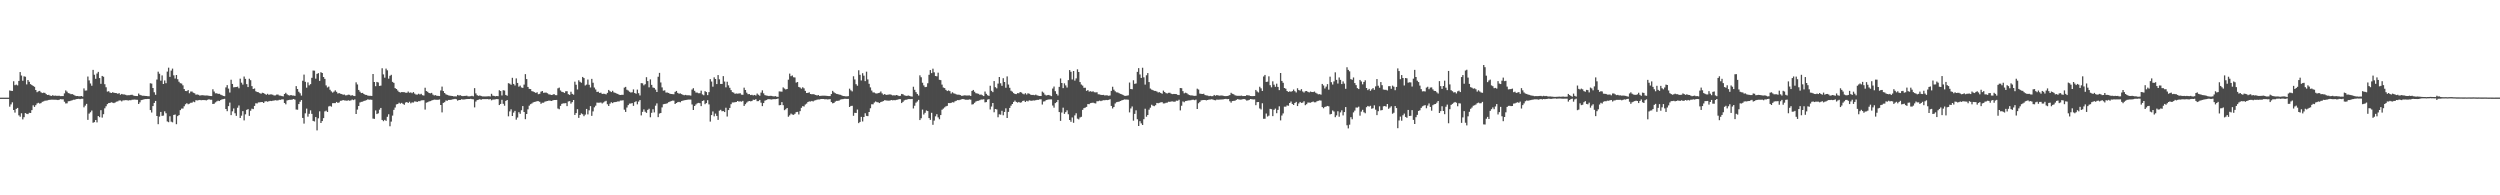 <?xml version="1.0" encoding="UTF-8"?>
<svg xmlns="http://www.w3.org/2000/svg" width="1920" height="150">
  <path d="M0 75.000h1v1.000H0zM1 75.000h1v1.000H1zM2 75.000h1v1.000H2zM3 74.999h1v1.000H3zM4 74.999h1v1.000H4zM5 74.999h1v1.000H5zM6 74.999h1v1.000H6zM7 69.473h1v12.423H7zM8 69.739h1v10.423H8zM9 69.841h1v8.772H9zM10 62.391h1v22.083H10zM11 65.427h1v21.053H11zM12 64.960h1v18.644H12zM13 65.589h1v17.284H13zM14 62.157h1v26.431H14zM15 55.341h1v34.319H15zM16 58.026h1v28.985H16zM17 62.005h1v29.710H17zM18 58.615h1v31.391H18zM19 58.925h1v27.933H19zM20 64.835h1v22.583H20zM21 61.453h1v26.205H21zM22 62.816h1v23.799H22zM23 64.605h1v22.179H23zM24 65.354h1v19.204H24zM25 65.998h1v14.902H25zM26 66.677h1v15.457H26zM27 69.116h1v11.654H27zM28 70.805h1v8.676H28zM29 70.143h1v8.813H29zM30 69.790h1v9.755H30zM31 70.844h1v8.376H31zM32 71.451h1v6.746H32zM33 71.177h1v6.692H33zM34 71.315h1v6.043H34zM35 72.283h1v4.954H35zM36 72.944h1v4.178H36zM37 72.788h1v3.960H37zM38 73.417h1v3.251H38zM39 73.685h1v2.842H39zM40 73.137h1v3.431H40zM41 73.594h1v3.024H41zM42 73.409h1v3.171H42zM43 73.551h1v3.081H43zM44 73.596h1v3.233H44zM45 73.537h1v3.043H45zM46 73.838h1v2.288H46zM47 73.802h1v2.478H47zM48 73.777h1v2.494H48zM49 71.732h1v6.393H49zM50 69.417h1v10.046H50zM51 70.349h1v8.999H51zM52 71.505h1v6.287H52zM53 71.798h1v5.868H53zM54 72.361h1v4.935H54zM55 72.265h1v4.751H55zM56 72.766h1v3.835H56zM57 73.297h1v3.290H57zM58 73.767h1v2.367H58zM59 73.738h1v2.269H59zM60 73.923h1v1.969H60zM61 73.913h1v2.227H61zM62 73.717h1v2.182H62zM63 74.208h1v1.628H63zM64 67.870h1v14.537H64zM65 69.601h1v11.498H65zM66 69.482h1v10.265H66zM67 58.762h1v33.298H67zM68 61.768h1v25.454H68zM69 64.096h1v22.146H69zM70 65.867h1v19.022H70zM71 53.671h1v40.612H71zM72 57.382h1v36.405H72zM73 60.534h1v31.644H73zM74 56.473h1v37.533H74zM75 55.175h1v33.948H75zM76 59.930h1v30.080H76zM77 64.363h1v20.264H77zM78 58.311h1v32.008H78zM79 58.943h1v28.745H79zM80 64.662h1v18.555H80zM81 66.999h1v14.612H81zM82 70.374h1v9.616H82zM83 70.055h1v9.109H83zM84 71.060h1v7.988H84zM85 71.442h1v7.114H85zM86 70.877h1v7.989H86zM87 71.223h1v7.970H87zM88 71.432h1v7.255H88zM89 71.542h1v6.557H89zM90 72.038h1v5.765H90zM91 71.501h1v5.667H91zM92 72.753h1v4.424H92zM93 72.139h1v5.723H93zM94 72.490h1v4.617H94zM95 72.552h1v4.506H95zM96 72.796h1v4.110H96zM97 73.226h1v3.706H97zM98 73.121h1v4.114H98zM99 73.116h1v3.829H99zM100 72.855h1v4.142H100zM101 72.754h1v3.861H101zM102 73.393h1v3.129H102zM103 73.614h1v2.844H103zM104 73.732h1v2.863H104zM105 73.772h1v2.856H105zM106 71.829h1v8.024H106zM107 72.835h1v5.754H107zM108 73.197h1v3.721H108zM109 73.511h1v3.131H109zM110 73.539h1v2.814H110zM111 73.676h1v2.410H111zM112 73.711h1v2.392H112zM113 73.906h1v2.055H113zM114 73.940h1v2.052H114zM115 63.955h1v20.579H115zM116 64.204h1v22.247H116zM117 67.565h1v13.916H117zM118 70.871h1v8.177H118zM119 72.819h1v4.679H119zM120 61.067h1v28.004H120zM121 55.036h1v40.333H121zM122 56.618h1v32.917H122zM123 61.971h1v24.015H123zM124 57.893h1v31.114H124zM125 64.500h1v24.302H125zM126 61.805h1v23.715H126zM127 63.912h1v23.069H127zM128 54.967h1v38.331H128zM129 51.962h1v41.896H129zM130 59.059h1v30.226H130zM131 54.230h1v39.186H131zM132 52.703h1v41.223H132zM133 57.879h1v30.386H133zM134 60.317h1v27.618H134zM135 57.585h1v37.797H135zM136 60.802h1v28.413H136zM137 62.794h1v25.576H137zM138 63.896h1v20.684H138zM139 64.162h1v19.235H139zM140 65.546h1v17.824H140zM141 68.388h1v13.204H141zM142 69.898h1v10.172H142zM143 70.002h1v9.242H143zM144 69.168h1v10.925H144zM145 71.603h1v8.027H145zM146 70.282h1v8.692H146zM147 70.301h1v8.558H147zM148 71.217h1v6.808H148zM149 71.645h1v6.823H149zM150 72.690h1v4.264H150zM151 72.538h1v4.598H151zM152 72.806h1v4.157H152zM153 73.398h1v3.343H153zM154 73.142h1v3.861H154zM155 73.103h1v3.728H155zM156 73.229h1v3.602H156zM157 73.353h1v3.527H157zM158 73.340h1v3.757H158zM159 73.383h1v3.264H159zM160 73.570h1v2.687H160zM161 73.731h1v2.864H161zM162 73.758h1v2.821H162zM163 68.547h1v11.343H163zM164 70.321h1v9.333H164zM165 71.679h1v6.944H165zM166 71.626h1v6.225H166zM167 72.065h1v5.263H167zM168 72.062h1v5.556H168zM169 72.688h1v4.172H169zM170 73.106h1v3.214H170zM171 73.679h1v2.431H171zM172 73.860h1v1.997H172zM173 67.126h1v16.582H173zM174 65.381h1v20.011H174zM175 68.046h1v13.462H175zM176 71.045h1v7.741H176zM177 61.212h1v27.226H177zM178 64.440h1v21.042H178zM179 67.071h1v16.237H179zM180 66.918h1v20.066H180zM181 66.815h1v22.193H181zM182 66.582h1v16.161H182zM183 67.787h1v13.188H183zM184 60.442h1v30.164H184zM185 63.513h1v25.333H185zM186 64.982h1v20.354H186zM187 58.779h1v33.694H187zM188 60.576h1v27.244H188zM189 64.590h1v19.763H189zM190 66.882h1v16.920H190zM191 60.449h1v28.519H191zM192 61.604h1v23.438H192zM193 66.128h1v17.349H193zM194 68.362h1v15.434H194zM195 67.947h1v13.400H195zM196 70.080h1v9.214H196zM197 70.675h1v8.803H197zM198 70.866h1v7.760H198zM199 71.513h1v7.103H199zM200 71.971h1v6.441H200zM201 71.196h1v7.170H201zM202 71.450h1v7.664H202zM203 72.163h1v5.746H203zM204 72.797h1v4.939H204zM205 72.035h1v6.113H205zM206 72.800h1v4.973H206zM207 72.483h1v4.971H207zM208 72.480h1v5.141H208zM209 72.736h1v4.652H209zM210 73.325h1v3.902H210zM211 73.260h1v3.668H211zM212 72.660h1v4.508H212zM213 72.624h1v4.476H213zM214 73.383h1v3.254H214zM215 73.459h1v3.255H215zM216 73.801h1v2.491H216zM217 74.022h1v2.322H217zM218 72.211h1v6.895H218zM219 71.292h1v8.820H219zM220 72.448h1v4.730H220zM221 73.089h1v3.740H221zM222 73.396h1v3.253H222zM223 72.935h1v3.712H223zM224 73.388h1v3.040H224zM225 73.345h1v2.684H225zM226 73.605h1v2.920H226zM227 66.169h1v17.941H227zM228 68.363h1v15.912H228zM229 70.429h1v9.504H229zM230 71.647h1v6.497H230zM231 73.433h1v3.395H231zM232 62.000h1v28.566H232zM233 57.282h1v37.661H233zM234 62.836h1v24.179H234zM235 67.351h1v16.061H235zM236 63.261h1v26.362H236zM237 65.540h1v21.877H237zM238 64.610h1v20.123H238zM239 59.746h1v27.694H239zM240 54.147h1v38.720H240zM241 54.264h1v38.997H241zM242 60.412h1v29.506H242zM243 56.745h1v43.392H243zM244 56.153h1v34.705H244zM245 62.110h1v23.373H245zM246 55.454h1v39.004H246zM247 56.082h1v36.907H247zM248 59.129h1v31.588H248zM249 60.573h1v25.005H249zM250 65.565h1v19.404H250zM251 67.182h1v18.830H251zM252 66.505h1v15.248H252zM253 68.924h1v12.370H253zM254 70.188h1v11.737H254zM255 71.096h1v8.143H255zM256 70.343h1v8.860H256zM257 69.374h1v9.841H257zM258 70.528h1v7.769H258zM259 71.841h1v7.222H259zM260 71.453h1v7.164H260zM261 71.974h1v5.453H261zM262 72.231h1v5.075H262zM263 72.772h1v4.052H263zM264 72.594h1v4.566H264zM265 73.273h1v3.914H265zM266 73.131h1v4.293H266zM267 72.725h1v4.293H267zM268 72.815h1v4.530H268zM269 73.452h1v3.653H269zM270 73.081h1v3.368H270zM271 73.573h1v3.315H271zM272 73.770h1v2.578H272zM273 63.232h1v24.326H273zM274 64.848h1v19.345H274zM275 69.056h1v12.332H275zM276 70.413h1v8.276H276zM277 71.486h1v6.751H277zM278 71.341h1v6.748H278zM279 72.176h1v5.338H279zM280 72.789h1v4.493H280zM281 72.911h1v3.993H281zM282 73.428h1v2.883H282zM283 73.572h1v3.047H283zM284 73.599h1v2.880H284zM285 73.687h1v2.978H285zM286 56.840h1v34.243H286zM287 62.977h1v28.313H287zM288 66.226h1v18.556H288zM289 62.913h1v24.696H289zM290 63.345h1v23.718H290zM291 65.995h1v18.212H291zM292 65.732h1v17.161H292zM293 52.410h1v39.703H293zM294 57.154h1v35.929H294zM295 59.667h1v32.395H295zM296 52.697h1v40.130H296zM297 53.996h1v35.684H297zM298 60.417h1v27.338H298zM299 58.237h1v38.748H299zM300 57.444h1v35.954H300zM301 62.866h1v25.896H301zM302 63.628h1v20.735H302zM303 67.694h1v14.884H303zM304 68.369h1v11.802H304zM305 69.506h1v10.350H305zM306 70.590h1v8.316H306zM307 71.091h1v8.534H307zM308 70.698h1v8.308H308zM309 70.773h1v9.006H309zM310 70.830h1v9.676H310zM311 71.153h1v7.580H311zM312 71.285h1v7.061H312zM313 70.292h1v8.831H313zM314 71.232h1v6.899H314zM315 70.957h1v8.423H315zM316 71.578h1v7.074H316zM317 70.683h1v8.066H317zM318 71.886h1v5.967H318zM319 72.612h1v5.410H319zM320 72.635h1v5.662H320zM321 71.973h1v5.769H321zM322 72.541h1v5.199H322zM323 72.055h1v5.062H323zM324 73.114h1v3.904H324zM325 73.350h1v3.627H325zM326 67.360h1v16.795H326zM327 69.936h1v8.930H327zM328 70.526h1v7.980H328zM329 71.412h1v6.510H329zM330 71.666h1v5.981H330zM331 71.329h1v5.862H331zM332 72.668h1v4.164H332zM333 73.315h1v3.165H333zM334 73.085h1v3.521H334zM335 73.578h1v3.054H335zM336 73.641h1v2.989H336zM337 73.771h1v2.634H337zM338 69.463h1v11.158H338zM339 66.532h1v19.799H339zM340 69.930h1v9.073H340zM341 71.431h1v7.052H341zM342 72.436h1v4.719H342zM343 72.875h1v4.517H343zM344 73.258h1v3.512H344zM345 73.471h1v3.296H345zM346 73.624h1v3.034H346zM347 73.744h1v2.597H347zM348 74.009h1v2.160H348zM349 74.003h1v1.924H349zM350 74.056h1v2.166H350zM351 72.887h1v4.423H351zM352 73.392h1v3.396H352zM353 73.121h1v3.669H353zM354 73.612h1v2.642H354zM355 73.836h1v2.624H355zM356 73.654h1v2.730H356zM357 73.644h1v2.570H357zM358 73.494h1v2.599H358zM359 73.989h1v2.051H359zM360 74.008h1v2.029H360zM361 73.880h1v2.020H361zM362 73.570h1v2.575H362zM363 73.967h1v2.308H363zM364 67.665h1v14.837H364zM365 71.753h1v6.247H365zM366 73.112h1v3.716H366zM367 73.650h1v2.941H367zM368 73.293h1v2.907H368zM369 73.699h1v2.945H369zM370 74.038h1v2.088H370zM371 74.013h1v2.118H371zM372 74.098h1v2.057H372zM373 74.029h1v2.106H373zM374 73.973h1v2.107H374zM375 73.856h1v2.556H375zM376 74.103h1v1.993H376zM377 72.036h1v4.996H377zM378 73.471h1v3.027H378zM379 73.694h1v2.748H379zM380 73.960h1v2.347H380zM381 73.735h1v2.328H381zM382 73.870h1v2.327H382zM383 69.300h1v11.390H383zM384 69.921h1v9.903H384zM385 73.324h1v3.341H385zM386 69.289h1v10.430H386zM387 69.537h1v11.652H387zM388 72.894h1v4.605H388zM389 73.507h1v3.291H389zM390 63.897h1v25.453H390zM391 64.280h1v21.299H391zM392 65.063h1v18.893H392zM393 59.766h1v29.347H393zM394 64.445h1v22.040H394zM395 65.651h1v19.502H395zM396 60.219h1v31.686H396zM397 63.686h1v26.564H397zM398 66.552h1v19.595H398zM399 65.759h1v21.656H399zM400 67.179h1v17.508H400zM401 67.463h1v13.991H401zM402 64.996h1v20.997H402zM403 56.916h1v34.635H403zM404 60.703h1v26.833H404zM405 66.773h1v17.207H405zM406 68.225h1v12.903H406zM407 68.418h1v11.629H407zM408 69.985h1v9.492H408zM409 70.271h1v8.394H409zM410 70.761h1v7.512H410zM411 71.391h1v6.708H411zM412 70.859h1v6.816H412zM413 72.349h1v5.370H413zM414 72.057h1v6.130H414zM415 70.391h1v9.331H415zM416 69.905h1v8.987H416zM417 71.273h1v7.601H417zM418 71.131h1v6.967H418zM419 71.109h1v6.652H419zM420 71.615h1v5.933H420zM421 72.471h1v4.779H421zM422 72.580h1v4.721H422zM423 72.943h1v4.633H423zM424 72.753h1v4.405H424zM425 72.211h1v4.568H425zM426 73.076h1v3.720H426zM427 73.113h1v3.618H427zM428 67.830h1v15.533H428zM429 67.267h1v16.650H429zM430 69.452h1v11.859H430zM431 70.480h1v9.305H431zM432 70.740h1v8.614H432zM433 71.349h1v8.020H433zM434 70.112h1v9.072H434zM435 70.019h1v11.480H435zM436 72.357h1v5.555H436zM437 72.863h1v4.815H437zM438 70.429h1v9.133H438zM439 72.100h1v6.332H439zM440 72.722h1v4.071H440zM441 62.706h1v25.547H441zM442 65.081h1v21.769H442zM443 68.693h1v15.192H443zM444 61.664h1v28.845H444zM445 62.848h1v25.491H445zM446 63.519h1v23.583H446zM447 59.062h1v28.719H447zM448 59.936h1v29.306H448zM449 65.628h1v22.375H449zM450 64.998h1v18.684H450zM451 61.077h1v26.756H451zM452 65.139h1v19.598H452zM453 67.153h1v14.334H453zM454 60.559h1v28.402H454zM455 63.553h1v21.984H455zM456 67.244h1v15.168H456zM457 68.689h1v12.463H457zM458 70.611h1v8.181H458zM459 70.401h1v8.521H459zM460 71.391h1v7.477H460zM461 71.177h1v7.493H461zM462 72.121h1v7.320H462zM463 72.001h1v6.704H463zM464 72.102h1v5.828H464zM465 72.517h1v4.876H465zM466 71.334h1v8.765H466zM467 69.057h1v12.335H467zM468 70.034h1v9.571H468zM469 70.701h1v7.822H469zM470 69.750h1v9.456H470zM471 70.974h1v7.490H471zM472 71.319h1v7.049H472zM473 71.773h1v6.470H473zM474 72.134h1v5.765H474zM475 72.743h1v5.183H475zM476 72.985h1v4.240H476zM477 72.815h1v4.410H477zM478 72.803h1v4.203H478zM479 67.257h1v16.957H479zM480 66.722h1v19.224H480zM481 68.921h1v13.652H481zM482 69.550h1v11.174H482zM483 70.455h1v9.132H483zM484 71.062h1v8.429H484zM485 70.840h1v8.299H485zM486 68.656h1v12.657H486zM487 71.417h1v7.019H487zM488 72.011h1v5.752H488zM489 68.803h1v11.312H489zM490 71.588h1v6.466H490zM491 73.325h1v3.534H491zM492 63.838h1v24.787H492zM493 63.980h1v21.938H493zM494 65.543h1v18.486H494zM495 64.680h1v21.114H495zM496 59.294h1v27.378H496zM497 62.264h1v22.126H497zM498 67.094h1v16.395H498zM499 60.961h1v29.102H499zM500 65.179h1v21.428H500zM501 67.212h1v16.680H501zM502 67.525h1v18.807H502zM503 68.808h1v12.344H503zM504 70.645h1v8.777H504zM505 58.951h1v31.017H505zM506 55.987h1v31.225H506zM507 63.356h1v23.406H507zM508 67.137h1v15.334H508zM509 69.639h1v10.425H509zM510 69.397h1v10.400H510zM511 71.060h1v8.620H511zM512 71.041h1v8.243H512zM513 71.386h1v7.121H513zM514 71.983h1v6.114H514zM515 72.192h1v5.447H515zM516 72.306h1v4.946H516zM517 72.411h1v4.885H517zM518 70.558h1v9.318H518zM519 69.846h1v9.253H519zM520 71.328h1v7.139H520zM521 71.912h1v6.302H521zM522 71.749h1v6.837H522zM523 72.298h1v5.323H523zM524 72.832h1v4.460H524zM525 73.147h1v3.875H525zM526 72.875h1v3.990H526zM527 73.167h1v3.521H527zM528 73.155h1v3.317H528zM529 73.226h1v3.252H529zM530 73.431h1v3.053H530zM531 68.768h1v11.453H531zM532 67.742h1v16.760H532zM533 69.738h1v11.659H533zM534 71.047h1v9.159H534zM535 71.102h1v8.248H535zM536 71.613h1v7.405H536zM537 71.561h1v7.695H537zM538 69.616h1v11.907H538zM539 72.513h1v5.031H539zM540 73.172h1v3.882H540zM541 69.979h1v10.058H541zM542 70.705h1v8.476H542zM543 73.073h1v3.895H543zM544 70.753h1v9.441H544zM545 60.774h1v32.604H545zM546 62.606h1v25.790H546zM547 66.580h1v19.021H547zM548 59.388h1v29.965H548zM549 60.672h1v26.550H549zM550 64.584h1v24.434H550zM551 57.672h1v34.372H551zM552 60.935h1v24.052H552zM553 64.481h1v19.834H553zM554 64.483h1v20.963H554zM555 58.460h1v26.863H555zM556 62.619h1v23.465H556zM557 67.048h1v15.674H557zM558 62.750h1v26.752H558zM559 65.551h1v18.994H559zM560 67.410h1v15.505H560zM561 69.210h1v10.838H561zM562 70.771h1v7.927H562zM563 71.136h1v7.533H563zM564 72.047h1v6.423H564zM565 71.796h1v6.522H565zM566 71.958h1v5.594H566zM567 71.765h1v6.266H567zM568 71.648h1v6.192H568zM569 72.702h1v5.357H569zM570 72.796h1v4.675H570zM571 67.309h1v14.053H571zM572 69.133h1v10.901H572zM573 71.160h1v7.628H573zM574 72.349h1v5.562H574zM575 72.244h1v5.310H575zM576 73.016h1v4.812H576zM577 72.803h1v4.800H577zM578 73.253h1v3.352H578zM579 72.904h1v3.846H579zM580 73.383h1v2.805H580zM581 71.858h1v5.875H581zM582 72.748h1v4.918H582zM583 73.499h1v3.233H583zM584 71.111h1v7.744H584zM585 69.372h1v12.128H585zM586 71.660h1v7.499H586zM587 73.058h1v4.270H587zM588 73.391h1v3.473H588zM589 73.529h1v2.792H589zM590 73.788h1v2.332H590zM591 73.582h1v2.729H591zM592 73.651h1v2.771H592zM593 73.894h1v2.324H593zM594 74.056h1v2.092H594zM595 73.847h1v2.336H595zM596 74.221h1v1.788H596zM597 74.403h1v1.264H597zM598 70.214h1v10.636H598zM599 70.291h1v10.387H599zM600 70.402h1v8.033H600zM601 67.108h1v13.704H601zM602 67.998h1v16.626H602zM603 68.687h1v15.234H603zM604 68.371h1v14.563H604zM605 61.196h1v28.442H605zM606 56.504h1v32.094H606zM607 58.535h1v28.723H607zM608 57.936h1v30.031H608zM609 59.350h1v28.876H609zM610 59.490h1v27.925H610zM611 63.433h1v22.680H611zM612 62.964h1v22.947H612zM613 66.743h1v21.164H613zM614 67.241h1v18.116H614zM615 68.091h1v14.713H615zM616 67.005h1v14.489H616zM617 67.858h1v13.961H617zM618 69.763h1v10.508H618zM619 71.401h1v8.178H619zM620 71.315h1v7.043H620zM621 70.911h1v6.982H621zM622 72.171h1v5.800H622zM623 72.393h1v5.104H623zM624 72.319h1v5.596H624zM625 72.554h1v4.667H625zM626 72.982h1v3.978H626zM627 73.337h1v3.215H627zM628 73.014h1v3.399H628zM629 73.675h1v2.718H629zM630 73.599h1v2.451H630zM631 73.478h1v2.544H631zM632 73.469h1v2.586H632zM633 73.485h1v2.788H633zM634 73.551h1v2.616H634zM635 73.659h1v2.749H635zM636 73.788h1v2.505H636zM637 73.758h1v2.400H637zM638 72.260h1v6.104H638zM639 69.780h1v9.560H639zM640 70.923h1v8.120H640zM641 71.580h1v6.436H641zM642 72.090h1v5.351H642zM643 72.278h1v5.168H643zM644 72.672h1v4.537H644zM645 72.826h1v3.652H645zM646 73.258h1v2.965H646zM647 73.743h1v2.369H647zM648 73.847h1v2.047H648zM649 73.981h1v1.890H649zM650 73.995h1v1.988H650zM651 73.817h1v2.137H651zM652 68.076h1v14.100H652zM653 69.389h1v11.960H653zM654 70.194h1v11.067H654zM655 58.553h1v30.380H655zM656 61.041h1v25.568H656zM657 64.662h1v22.116H657zM658 65.853h1v18.291H658zM659 53.963h1v40.590H659zM660 57.446h1v36.187H660zM661 61.776h1v27.998H661zM662 56.200h1v37.087H662zM663 58.116h1v31.751H663zM664 62.334h1v24.642H664zM665 55.033h1v33.962H665zM666 61.001h1v28.190H666zM667 64.370h1v21.661H667zM668 67.104h1v16.043H668zM669 69.525h1v10.532H669zM670 70.952h1v9.157H670zM671 71.039h1v7.716H671zM672 71.699h1v6.219H672zM673 71.816h1v6.608H673zM674 71.499h1v7.146H674zM675 71.241h1v7.934H675zM676 70.267h1v8.080H676zM677 71.711h1v6.297H677zM678 72.763h1v4.840H678zM679 72.189h1v4.731H679zM680 72.906h1v4.246H680zM681 72.739h1v4.545H681zM682 72.668h1v4.642H682zM683 72.437h1v4.815H683zM684 72.762h1v4.014H684zM685 73.283h1v3.785H685zM686 73.150h1v3.771H686zM687 73.335h1v3.677H687zM688 72.978h1v3.731H688zM689 73.248h1v3.305H689zM690 73.772h1v2.358H690zM691 73.591h1v2.585H691zM692 72.135h1v7.029H692zM693 72.391h1v5.838H693zM694 73.234h1v3.896H694zM695 73.450h1v3.205H695zM696 73.696h1v2.850H696zM697 73.307h1v2.801H697zM698 73.616h1v2.445H698zM699 73.958h1v2.152H699zM700 74.182h1v1.818H700zM701 66.619h1v16.706H701zM702 68.942h1v12.262H702zM703 70.733h1v8.101H703zM704 72.126h1v5.798H704zM705 73.387h1v3.291H705zM706 57.857h1v34.336H706zM707 59.352h1v31.477H707zM708 63.541h1v20.641H708zM709 65.570h1v22.400H709zM710 66.931h1v19.711H710zM711 66.729h1v18.091H711zM712 63.967h1v21.311H712zM713 57.436h1v33.231H713zM714 53.822h1v38.229H714zM715 56.164h1v30.471H715zM716 52.741h1v43.100H716zM717 55.530h1v37.107H717zM718 58.372h1v30.986H718zM719 58.632h1v29.057H719zM720 55.818h1v34.332H720zM721 61.288h1v30.325H721zM722 61.525h1v26.843H722zM723 64.965h1v19.335H723zM724 67.204h1v16.212H724zM725 67.646h1v14.841H725zM726 69.004h1v12.636H726zM727 69.916h1v11.413H727zM728 69.441h1v9.702H728zM729 70.000h1v9.221H729zM730 71.859h1v7.133H730zM731 70.862h1v7.628H731zM732 71.695h1v7.008H732zM733 71.965h1v5.798H733zM734 72.497h1v4.889H734zM735 72.682h1v4.178H735zM736 72.684h1v4.281H736zM737 72.992h1v3.584H737zM738 73.597h1v2.689H738zM739 73.511h1v2.520H739zM740 73.229h1v3.071H740zM741 73.250h1v3.347H741zM742 73.366h1v3.213H742zM743 73.314h1v3.344H743zM744 73.246h1v3.087H744zM745 73.700h1v2.856H745zM746 69.825h1v10.481H746zM747 69.048h1v10.979H747zM748 70.474h1v8.488H748zM749 71.576h1v6.404H749zM750 71.804h1v5.704H750zM751 72.023h1v5.366H751zM752 72.774h1v4.201H752zM753 72.598h1v3.867H753zM754 73.170h1v3.266H754zM755 73.779h1v2.439H755zM756 70.299h1v8.341H756zM757 72.032h1v6.346H757zM758 73.165h1v3.352H758zM759 73.634h1v2.517H759zM760 65.842h1v18.222H760zM761 69.713h1v12.093H761zM762 70.778h1v8.338H762zM763 62.272h1v23.974H763zM764 66.978h1v16.747H764zM765 67.816h1v16.249H765zM766 64.199h1v25.873H766zM767 59.130h1v28.662H767zM768 63.955h1v24.129H768zM769 65.890h1v19.207H769zM770 60.058h1v28.469H770zM771 62.987h1v22.983H771zM772 67.371h1v15.805H772zM773 58.695h1v31.928H773zM774 64.937h1v20.962H774zM775 67.424h1v15.453H775zM776 69.676h1v11.477H776zM777 70.401h1v9.461H777zM778 71.516h1v6.778H778zM779 72.137h1v5.140H779zM780 72.280h1v6.016H780zM781 71.521h1v7.276H781zM782 71.634h1v6.635H782zM783 70.675h1v8.213H783zM784 71.086h1v7.494H784zM785 71.950h1v5.586H785zM786 72.458h1v4.803H786zM787 71.578h1v6.741H787zM788 72.578h1v4.813H788zM789 71.620h1v6.276H789zM790 71.971h1v5.089H790zM791 72.651h1v4.656H791zM792 72.944h1v4.473H792zM793 72.880h1v4.249H793zM794 73.110h1v4.082H794zM795 72.660h1v4.302H795zM796 73.195h1v3.492H796zM797 73.519h1v3.160H797zM798 73.748h1v2.563H798zM799 73.725h1v2.587H799zM800 70.359h1v9.903H800zM801 71.160h1v6.839H801zM802 72.638h1v5.123H802zM803 73.330h1v3.527H803zM804 73.080h1v3.536H804zM805 72.927h1v3.467H805zM806 73.363h1v2.997H806zM807 73.815h1v2.507H807zM808 67.967h1v13.063H808zM809 66.444h1v16.229H809zM810 70.038h1v9.171H810zM811 72.071h1v6.365H811zM812 73.355h1v3.374H812zM813 66.712h1v19.353H813zM814 60.278h1v32.544H814zM815 63.764h1v22.637H815zM816 67.689h1v15.017H816zM817 64.003h1v23.471H817zM818 65.577h1v20.530H818zM819 67.251h1v17.502H819zM820 61.530h1v26.231H820zM821 53.823h1v38.317H821zM822 55.137h1v38.389H822zM823 61.016h1v29.179H823zM824 54.504h1v39.813H824zM825 61.907h1v26.697H825zM826 60.207h1v26.766H826zM827 53.222h1v37.890H827zM828 55.314h1v36.380H828zM829 63.029h1v27.161H829zM830 64.933h1v24.753H830zM831 65.765h1v18.620H831zM832 67.439h1v15.594H832zM833 67.379h1v15.257H833zM834 69.793h1v12.276H834zM835 69.170h1v10.775H835zM836 70.335h1v9.714H836zM837 70.064h1v9.157H837zM838 70.429h1v8.582H838zM839 70.128h1v8.719H839zM840 70.838h1v8.421H840zM841 70.956h1v8.527H841zM842 70.864h1v6.885H842zM843 72.392h1v5.326H843zM844 72.506h1v4.752H844zM845 72.849h1v4.821H845zM846 72.964h1v4.319H846zM847 72.864h1v4.111H847zM848 73.294h1v3.725H848zM849 73.189h1v3.536H849zM850 73.241h1v3.638H850zM851 73.571h1v3.136H851zM852 73.332h1v2.908H852zM853 69.780h1v11.574H853zM854 66.618h1v16.697H854zM855 68.850h1v13.301H855zM856 70.069h1v9.378H856zM857 70.924h1v7.590H857zM858 71.037h1v7.175H858zM859 71.566h1v6.512H859zM860 72.088h1v5.488H860zM861 72.385h1v4.698H861zM862 72.918h1v3.866H862zM863 73.542h1v2.779H863zM864 73.611h1v2.856H864zM865 73.465h1v2.973H865zM866 73.217h1v3.373H866zM867 63.400h1v22.899H867zM868 68.341h1v14.961H868zM869 68.542h1v13.230H869zM870 61.657h1v31.009H870zM871 64.391h1v23.066H871zM872 64.097h1v20.622H872zM873 55.201h1v36.390H873zM874 52.313h1v44.463H874zM875 57.209h1v35.870H875zM876 59.830h1v34.946H876zM877 52.009h1v43.979H877zM878 59.369h1v32.156H878zM879 64.983h1v18.527H879zM880 57.812h1v31.844H880zM881 56.129h1v32.203H881zM882 63.034h1v21.197H882zM883 67.984h1v14.681H883zM884 68.801h1v11.628H884zM885 69.231h1v11.995H885zM886 69.797h1v11.776H886zM887 69.825h1v10.950H887zM888 70.308h1v8.730H888zM889 71.000h1v8.315H889zM890 70.776h1v8.184H890zM891 71.416h1v7.159H891zM892 71.969h1v6.465H892zM893 69.592h1v9.870H893zM894 70.674h1v8.718H894zM895 71.537h1v7.398H895zM896 71.774h1v7.045H896zM897 71.269h1v6.858H897zM898 71.208h1v7.037H898zM899 72.008h1v5.912H899zM900 72.272h1v5.603H900zM901 72.140h1v6.013H901zM902 72.210h1v5.870H902zM903 72.289h1v5.004H903zM904 72.851h1v4.576H904zM905 73.015h1v3.583H905zM906 67.563h1v17.225H906zM907 67.750h1v13.454H907zM908 70.005h1v7.931H908zM909 71.664h1v6.878H909zM910 71.157h1v6.450H910zM911 71.556h1v5.925H911zM912 72.437h1v4.697H912zM913 73.033h1v4.068H913zM914 73.256h1v3.727H914zM915 73.260h1v3.376H915zM916 73.513h1v3.061H916zM917 73.606h1v3.333H917zM918 73.503h1v2.968H918zM919 68.082h1v15.627H919zM920 68.788h1v10.513H920zM921 71.893h1v6.376H921zM922 72.066h1v5.036H922zM923 72.169h1v4.741H923zM924 71.978h1v4.812H924zM925 73.000h1v3.798H925zM926 73.290h1v3.819H926zM927 73.359h1v3.458H927zM928 73.838h1v2.635H928zM929 73.610h1v2.851H929zM930 73.865h1v2.383H930zM931 73.828h1v2.614H931zM932 72.887h1v3.971H932zM933 73.538h1v3.498H933zM934 72.996h1v3.484H934zM935 73.253h1v3.318H935zM936 73.473h1v3.000H936zM937 73.343h1v3.105H937zM938 73.304h1v3.090H938zM939 73.585h1v2.689H939zM940 73.783h1v2.309H940zM941 73.835h1v2.115H941zM942 73.718h1v2.447H942zM943 73.463h1v2.574H943zM944 73.004h1v4.761H944zM945 71.261h1v7.582H945zM946 72.014h1v5.585H946zM947 72.414h1v5.028H947zM948 73.175h1v4.202H948zM949 73.477h1v3.201H949zM950 73.585h1v2.564H950zM951 73.573h1v2.834H951zM952 73.600h1v2.936H952zM953 73.403h1v3.015H953zM954 73.755h1v2.442H954zM955 73.748h1v2.294H955zM956 73.742h1v2.710H956zM957 73.061h1v4.180H957zM958 73.221h1v3.811H958zM959 73.343h1v3.298H959zM960 73.713h1v2.294H960zM961 73.812h1v2.441H961zM962 73.791h1v2.577H962zM963 73.719h1v2.616H963zM964 69.091h1v11.703H964zM965 70.238h1v8.175H965zM966 71.011h1v7.307H966zM967 66.606h1v16.711H967zM968 67.841h1v16.210H968zM969 69.834h1v9.478H969zM970 58.713h1v32.503H970zM971 57.572h1v33.617H971zM972 62.943h1v24.229H972zM973 62.723h1v26.768H973zM974 58.640h1v30.187H974zM975 65.435h1v18.159H975zM976 67.090h1v16.781H976zM977 62.454h1v26.731H977zM978 65.040h1v19.270H978zM979 66.668h1v16.712H979zM980 64.235h1v22.708H980zM981 66.783h1v17.574H981zM982 69.225h1v12.449H982zM983 56.054h1v36.391H983zM984 62.136h1v26.605H984zM985 63.605h1v23.498H985zM986 67.582h1v14.356H986zM987 68.124h1v13.785H987zM988 69.899h1v11.069H988zM989 70.580h1v10.621H989zM990 70.139h1v8.943H990zM991 70.436h1v7.560H991zM992 70.004h1v9.801H992zM993 68.748h1v11.895H993zM994 70.033h1v9.078H994zM995 71.016h1v7.195H995zM996 67.800h1v13.661H996zM997 69.187h1v10.263H997zM998 69.588h1v8.704H998zM999 68.452h1v10.603H999zM1000 70.229h1v8.589H1000zM1001 71.064h1v6.712H1001zM1002 70.064h1v10.711H1002zM1003 69.903h1v10.097H1003zM1004 70.550h1v8.191H1004zM1005 70.958h1v7.815H1005zM1006 70.276h1v8.629H1006zM1007 70.665h1v7.717H1007zM1008 70.687h1v7.290H1008zM1009 70.322h1v8.263H1009zM1010 71.212h1v7.341H1010zM1011 71.830h1v5.872H1011zM1012 72.460h1v4.951H1012zM1013 72.294h1v4.821H1013zM1014 72.703h1v4.546H1014zM1015 64.442h1v17.787H1015zM1016 65.654h1v17.504H1016zM1017 67.925h1v14.192H1017zM1018 66.508h1v15.303H1018zM1019 64.598h1v16.765H1019zM1020 68.879h1v12.807H1020zM1021 58.866h1v29.013H1021zM1022 63.137h1v24.345H1022zM1023 64.937h1v19.890H1023zM1024 62.493h1v23.148H1024zM1025 55.549h1v34.465H1025zM1026 61.342h1v27.287H1026zM1027 64.139h1v21.289H1027zM1028 59.483h1v30.169H1028zM1029 61.358h1v24.963H1029zM1030 64.558h1v20.192H1030zM1031 62.526h1v26.114H1031zM1032 64.195h1v21.865H1032zM1033 68.208h1v14.003H1033zM1034 51.674h1v44.537H1034zM1035 53.634h1v44.965H1035zM1036 54.776h1v40.965H1036zM1037 60.796h1v29.218H1037zM1038 61.293h1v30.281H1038zM1039 59.511h1v26.794H1039zM1040 63.774h1v21.166H1040zM1041 65.373h1v17.207H1041zM1042 67.666h1v14.959H1042zM1043 68.417h1v13.506H1043zM1044 61.406h1v27.416H1044zM1045 62.549h1v23.148H1045zM1046 64.750h1v19.570H1046zM1047 62.926h1v23.316H1047zM1048 61.659h1v25.330H1048zM1049 67.575h1v14.777H1049zM1050 69.231h1v12.151H1050zM1051 68.230h1v13.641H1051zM1052 69.713h1v11.543H1052zM1053 68.593h1v14.928H1053zM1054 67.630h1v15.526H1054zM1055 68.944h1v11.977H1055zM1056 66.365h1v17.881H1056zM1057 60.743h1v27.702H1057zM1058 65.826h1v19.579H1058zM1059 67.367h1v14.280H1059zM1060 63.025h1v21.760H1060zM1061 65.429h1v19.117H1061zM1062 68.773h1v12.886H1062zM1063 68.959h1v12.455H1063zM1064 68.948h1v12.909H1064zM1065 69.498h1v10.393H1065zM1066 66.177h1v17.372H1066zM1067 66.172h1v16.443H1067zM1068 68.182h1v13.450H1068zM1069 65.764h1v21.585H1069zM1070 66.550h1v20.015H1070zM1071 69.264h1v12.187H1071zM1072 66.762h1v16.219H1072zM1073 52.531h1v45.919H1073zM1074 54.599h1v37.925H1074zM1075 60.838h1v28.737H1075zM1076 57.643h1v35.097H1076zM1077 59.897h1v28.628H1077zM1078 65.614h1v21.608H1078zM1079 59.923h1v29.864H1079zM1080 60.142h1v30.334H1080zM1081 63.483h1v20.971H1081zM1082 63.156h1v25.947H1082zM1083 63.261h1v25.668H1083zM1084 66.452h1v18.127H1084zM1085 60.438h1v31.617H1085zM1086 53.672h1v41.575H1086zM1087 59.120h1v30.882H1087zM1088 61.951h1v26.283H1088zM1089 63.020h1v22.171H1089zM1090 65.733h1v18.936H1090zM1091 68.469h1v14.351H1091zM1092 70.219h1v11.444H1092zM1093 70.054h1v11.034H1093zM1094 70.248h1v10.477H1094zM1095 67.272h1v15.869H1095zM1096 66.591h1v14.501H1096zM1097 68.492h1v10.945H1097zM1098 67.231h1v14.891H1098zM1099 67.147h1v17.847H1099zM1100 68.679h1v12.127H1100zM1101 69.800h1v10.252H1101zM1102 69.888h1v9.993H1102zM1103 70.909h1v7.943H1103zM1104 71.835h1v5.744H1104zM1105 62.323h1v24.483H1105zM1106 66.140h1v19.194H1106zM1107 68.244h1v13.385H1107zM1108 66.047h1v19.213H1108zM1109 61.939h1v25.754H1109zM1110 67.339h1v14.611H1110zM1111 69.206h1v11.148H1111zM1112 54.488h1v40.168H1112zM1113 64.808h1v19.075H1113zM1114 69.272h1v11.276H1114zM1115 70.033h1v9.723H1115zM1116 71.021h1v7.857H1116zM1117 70.742h1v7.538H1117zM1118 71.772h1v7.110H1118zM1119 70.118h1v11.489H1119zM1120 69.654h1v9.659H1120zM1121 70.714h1v8.731H1121zM1122 59.171h1v35.186H1122zM1123 57.653h1v32.530H1123zM1124 64.312h1v21.045H1124zM1125 54.164h1v40.074H1125zM1126 53.541h1v42.776H1126zM1127 59.600h1v29.764H1127zM1128 64.424h1v21.420H1128zM1129 66.926h1v16.635H1129zM1130 67.382h1v15.206H1130zM1131 68.118h1v13.097H1131zM1132 67.844h1v12.977H1132zM1133 68.579h1v11.686H1133zM1134 70.332h1v8.910H1134zM1135 69.342h1v9.450H1135zM1136 70.227h1v9.136H1136zM1137 70.997h1v8.258H1137zM1138 71.260h1v6.970H1138zM1139 49.929h1v45.613H1139zM1140 51.615h1v44.018H1140zM1141 58.096h1v33.110H1141zM1142 63.094h1v26.653H1142zM1143 61.819h1v29.596H1143zM1144 61.157h1v24.012H1144zM1145 65.579h1v18.298H1145zM1146 66.203h1v16.289H1146zM1147 67.753h1v16.106H1147zM1148 67.468h1v14.276H1148zM1149 68.040h1v11.894H1149zM1150 62.329h1v25.594H1150zM1151 64.215h1v21.892H1151zM1152 64.554h1v17.520H1152zM1153 61.961h1v27.327H1153zM1154 59.587h1v33.516H1154zM1155 62.293h1v27.582H1155zM1156 62.065h1v24.220H1156zM1157 66.492h1v15.647H1157zM1158 68.676h1v12.616H1158zM1159 68.504h1v12.765H1159zM1160 68.403h1v13.128H1160zM1161 68.063h1v13.346H1161zM1162 70.805h1v8.760H1162zM1163 70.397h1v9.020H1163zM1164 71.389h1v7.504H1164zM1165 71.082h1v7.481H1165zM1166 70.715h1v8.256H1166zM1167 72.056h1v5.991H1167zM1168 67.670h1v15.682H1168zM1169 69.391h1v11.331H1169zM1170 71.018h1v8.396H1170zM1171 71.854h1v5.926H1171zM1172 72.143h1v4.996H1172zM1173 72.593h1v4.776H1173zM1174 72.842h1v4.267H1174zM1175 73.190h1v3.728H1175zM1176 73.426h1v3.233H1176zM1177 73.562h1v2.928H1177zM1178 73.900h1v2.383H1178zM1179 73.777h1v2.489H1179zM1180 73.844h1v2.439H1180zM1181 73.804h1v2.738H1181zM1182 73.693h1v2.580H1182zM1183 73.617h1v2.405H1183zM1184 73.922h1v2.464H1184zM1185 73.596h1v2.450H1185zM1186 73.824h1v2.363H1186zM1187 73.659h1v2.349H1187zM1188 73.972h1v1.972H1188zM1189 74.152h1v1.587H1189zM1190 74.028h1v1.877H1190zM1191 74.202h1v1.720H1191zM1192 74.218h1v1.558H1192zM1193 74.394h1v1.300H1193zM1194 74.393h1v1.223H1194zM1195 74.342h1v1.498H1195zM1196 74.272h1v1.471H1196zM1197 74.205h1v1.494H1197zM1198 74.271h1v1.394H1198zM1199 74.240h1v1.539H1199zM1200 74.154h1v1.657H1200zM1201 74.304h1v1.495H1201zM1202 74.274h1v1.505H1202zM1203 74.234h1v1.517H1203zM1204 72.159h1v5.847H1204zM1205 73.002h1v3.806H1205zM1206 73.685h1v2.393H1206zM1207 74.253h1v1.513H1207zM1208 71.874h1v6.205H1208zM1209 73.608h1v2.741H1209zM1210 74.182h1v1.602H1210zM1211 65.698h1v18.915H1211zM1212 68.257h1v15.923H1212zM1213 68.775h1v10.567H1213zM1214 68.021h1v12.698H1214zM1215 68.587h1v11.856H1215zM1216 69.988h1v8.527H1216zM1217 70.451h1v7.215H1217zM1218 69.013h1v10.820H1218zM1219 69.203h1v10.913H1219zM1220 70.958h1v7.885H1220zM1221 67.228h1v15.482H1221zM1222 67.877h1v13.205H1222zM1223 69.350h1v10.751H1223zM1224 66.354h1v17.972H1224zM1225 59.455h1v29.738H1225zM1226 62.483h1v22.940H1226zM1227 68.999h1v14.958H1227zM1228 70.560h1v9.705H1228zM1229 70.039h1v8.920H1229zM1230 70.245h1v9.244H1230zM1231 71.947h1v6.200H1231zM1232 72.034h1v5.704H1232zM1233 72.164h1v5.602H1233zM1234 72.638h1v4.696H1234zM1235 72.677h1v4.729H1235zM1236 72.557h1v4.431H1236zM1237 73.233h1v3.555H1237zM1238 71.771h1v6.219H1238zM1239 71.783h1v5.436H1239zM1240 72.429h1v4.615H1240zM1241 73.046h1v3.669H1241zM1242 72.872h1v3.837H1242zM1243 73.243h1v3.467H1243zM1244 73.226h1v3.405H1244zM1245 73.456h1v3.583H1245zM1246 73.379h1v3.331H1246zM1247 73.457h1v2.879H1247zM1248 73.609h1v2.868H1248zM1249 73.937h1v2.104H1249zM1250 74.229h1v1.660H1250zM1251 71.758h1v6.387H1251zM1252 70.922h1v8.790H1252zM1253 71.990h1v6.562H1253zM1254 72.576h1v5.491H1254zM1255 72.800h1v4.827H1255zM1256 72.860h1v4.451H1256zM1257 72.430h1v5.155H1257zM1258 71.216h1v7.930H1258zM1259 72.804h1v4.762H1259zM1260 73.565h1v2.821H1260zM1261 71.106h1v7.427H1261zM1262 71.384h1v7.708H1262zM1263 73.339h1v3.614H1263zM1264 73.598h1v2.710H1264zM1265 61.349h1v30.287H1265zM1266 63.559h1v22.063H1266zM1267 65.676h1v19.246H1267zM1268 62.529h1v22.237H1268zM1269 66.702h1v17.052H1269zM1270 68.562h1v11.953H1270zM1271 70.108h1v9.652H1271zM1272 65.903h1v19.981H1272zM1273 69.022h1v13.819H1273zM1274 69.798h1v10.151H1274zM1275 65.925h1v19.122H1275zM1276 67.778h1v14.675H1276zM1277 68.594h1v11.305H1277zM1278 67.179h1v16.059H1278zM1279 64.956h1v21.034H1279zM1280 65.267h1v17.330H1280zM1281 69.459h1v11.481H1281zM1282 71.554h1v7.124H1282zM1283 72.228h1v5.432H1283zM1284 72.762h1v4.847H1284zM1285 72.382h1v5.021H1285zM1286 71.949h1v5.877H1286zM1287 72.348h1v5.213H1287zM1288 72.352h1v4.800H1288zM1289 72.854h1v4.508H1289zM1290 72.851h1v4.621H1290zM1291 72.736h1v4.289H1291zM1292 71.744h1v5.701H1292zM1293 72.318h1v5.025H1293zM1294 72.881h1v3.927H1294zM1295 72.400h1v4.881H1295zM1296 72.873h1v3.875H1296zM1297 72.971h1v4.174H1297zM1298 73.429h1v3.173H1298zM1299 73.875h1v2.688H1299zM1300 73.647h1v2.661H1300zM1301 73.447h1v3.053H1301zM1302 73.906h1v2.229H1302zM1303 73.780h1v2.252H1303zM1304 74.019h1v2.118H1304zM1305 69.607h1v12.093H1305zM1306 67.261h1v17.170H1306zM1307 69.320h1v12.128H1307zM1308 71.481h1v7.978H1308zM1309 72.024h1v5.626H1309zM1310 72.496h1v5.136H1310zM1311 72.526h1v5.006H1311zM1312 69.970h1v10.365H1312zM1313 71.932h1v6.427H1313zM1314 73.115h1v3.635H1314zM1315 70.564h1v9.030H1315zM1316 70.248h1v9.401H1316zM1317 73.263h1v3.526H1317zM1318 73.902h1v2.155H1318zM1319 59.850h1v28.960H1319zM1320 58.584h1v33.747H1320zM1321 62.437h1v27.249H1321zM1322 60.527h1v27.745H1322zM1323 63.870h1v22.341H1323zM1324 66.851h1v15.151H1324zM1325 67.353h1v13.922H1325zM1326 65.504h1v17.731H1326zM1327 68.431h1v13.202H1327zM1328 70.496h1v9.578H1328zM1329 65.640h1v21.112H1329zM1330 66.634h1v15.196H1330zM1331 68.421h1v12.285H1331zM1332 57.056h1v34.417H1332zM1333 56.929h1v30.473H1333zM1334 61.362h1v26.675H1334zM1335 68.698h1v15.232H1335zM1336 70.502h1v8.850H1336zM1337 70.846h1v8.646H1337zM1338 71.007h1v7.965H1338zM1339 71.885h1v6.075H1339zM1340 71.706h1v6.125H1340zM1341 72.436h1v5.505H1341zM1342 72.705h1v4.917H1342zM1343 72.869h1v4.693H1343zM1344 72.989h1v4.135H1344zM1345 73.010h1v3.688H1345zM1346 71.780h1v6.186H1346zM1347 71.973h1v5.646H1347zM1348 73.184h1v3.782H1348zM1349 73.002h1v3.760H1349zM1350 72.882h1v3.705H1350zM1351 72.941h1v3.653H1351zM1352 73.130h1v3.455H1352zM1353 73.301h1v3.220H1353zM1354 73.378h1v3.632H1354zM1355 73.209h1v3.116H1355zM1356 73.588h1v2.797H1356zM1357 74.018h1v1.996H1357zM1358 73.922h1v1.976H1358zM1359 71.146h1v8.697H1359zM1360 70.840h1v9.790H1360zM1361 71.735h1v7.286H1361zM1362 72.422h1v5.602H1362zM1363 72.394h1v5.359H1363zM1364 72.403h1v5.395H1364zM1365 72.758h1v4.908H1365zM1366 69.625h1v10.812H1366zM1367 72.461h1v5.316H1367zM1368 73.352h1v3.327H1368zM1369 69.758h1v10.674H1369zM1370 70.305h1v8.541H1370zM1371 72.784h1v3.899H1371zM1372 73.322h1v3.172H1372zM1373 62.503h1v24.510H1373zM1374 66.484h1v16.307H1374zM1375 68.403h1v13.133H1375zM1376 59.946h1v25.875H1376zM1377 58.722h1v26.986H1377zM1378 65.768h1v19.399H1378zM1379 58.836h1v30.847H1379zM1380 60.812h1v30.530H1380zM1381 67.015h1v16.756H1381zM1382 69.596h1v11.914H1382zM1383 57.426h1v31.096H1383zM1384 64.785h1v19.692H1384zM1385 68.671h1v12.961H1385zM1386 59.212h1v28.969H1386zM1387 63.764h1v21.792H1387zM1388 65.414h1v16.251H1388zM1389 68.593h1v13.381H1389zM1390 71.113h1v8.406H1390zM1391 71.253h1v6.908H1391zM1392 71.691h1v6.229H1392zM1393 72.139h1v6.270H1393zM1394 72.229h1v5.870H1394zM1395 71.878h1v6.204H1395zM1396 72.256h1v5.838H1396zM1397 71.443h1v7.166H1397zM1398 72.184h1v6.001H1398zM1399 72.730h1v4.981H1399zM1400 71.140h1v7.520H1400zM1401 72.697h1v5.453H1401zM1402 72.190h1v5.647H1402zM1403 72.131h1v5.120H1403zM1404 72.583h1v4.223H1404zM1405 73.460h1v3.375H1405zM1406 73.261h1v3.426H1406zM1407 72.951h1v3.941H1407zM1408 73.210h1v3.557H1408zM1409 73.523h1v2.822H1409zM1410 71.769h1v6.208H1410zM1411 73.184h1v3.987H1411zM1412 73.506h1v3.152H1412zM1413 67.786h1v14.456H1413zM1414 69.012h1v12.023H1414zM1415 70.289h1v8.563H1415zM1416 72.591h1v5.245H1416zM1417 73.113h1v3.618H1417zM1418 73.196h1v3.477H1418zM1419 72.886h1v4.516H1419zM1420 69.761h1v10.139H1420zM1421 72.292h1v5.637H1421zM1422 72.900h1v3.721H1422zM1423 70.411h1v9.385H1423zM1424 71.931h1v6.371H1424zM1425 73.205h1v3.223H1425zM1426 65.819h1v17.798H1426zM1427 64.865h1v22.878H1427zM1428 64.089h1v21.290H1428zM1429 64.823h1v19.508H1429zM1430 62.849h1v22.459H1430zM1431 65.427h1v21.168H1431zM1432 68.083h1v17.626H1432zM1433 63.102h1v22.428H1433zM1434 65.097h1v19.889H1434zM1435 67.162h1v14.806H1435zM1436 68.157h1v12.240H1436zM1437 62.381h1v22.549H1437zM1438 65.695h1v16.766H1438zM1439 69.321h1v11.525H1439zM1440 61.144h1v28.398H1440zM1441 61.175h1v25.412H1441zM1442 66.805h1v16.424H1442zM1443 69.682h1v13.138H1443zM1444 69.168h1v11.513H1444zM1445 69.090h1v11.332H1445zM1446 70.777h1v8.844H1446zM1447 71.036h1v8.520H1447zM1448 71.844h1v6.019H1448zM1449 72.172h1v5.887H1449zM1450 72.381h1v4.975H1450zM1451 72.076h1v5.791H1451zM1452 72.924h1v4.704H1452zM1453 71.860h1v6.014H1453zM1454 68.490h1v11.334H1454zM1455 69.747h1v9.111H1455zM1456 70.891h1v7.294H1456zM1457 70.093h1v9.249H1457zM1458 71.240h1v7.048H1458zM1459 71.450h1v5.983H1459zM1460 69.973h1v10.191H1460zM1461 69.778h1v10.161H1461zM1462 71.190h1v8.445H1462zM1463 70.859h1v9.877H1463zM1464 67.299h1v14.028H1464zM1465 70.054h1v8.860H1465zM1466 70.471h1v8.276H1466zM1467 67.304h1v14.525H1467zM1468 68.844h1v13.003H1468zM1469 70.754h1v10.329H1469zM1470 71.460h1v7.937H1470zM1471 71.871h1v6.087H1471zM1472 72.443h1v6.200H1472zM1473 72.110h1v6.467H1473zM1474 70.359h1v9.483H1474zM1475 72.106h1v6.982H1475zM1476 72.254h1v5.949H1476zM1477 69.661h1v11.155H1477zM1478 71.891h1v5.865H1478zM1479 72.869h1v4.192H1479zM1480 68.743h1v12.884H1480zM1481 66.763h1v20.038H1481zM1482 66.408h1v17.528H1482zM1483 69.433h1v14.194H1483zM1484 61.858h1v25.706H1484zM1485 64.908h1v22.411H1485zM1486 64.837h1v21.417H1486zM1487 62.629h1v27.281H1487zM1488 63.502h1v21.159H1488zM1489 66.595h1v17.081H1489zM1490 66.810h1v15.708H1490zM1491 58.442h1v29.970H1491zM1492 64.845h1v18.542H1492zM1493 68.679h1v13.159H1493zM1494 62.928h1v25.699H1494zM1495 65.436h1v16.944H1495zM1496 66.113h1v16.024H1496zM1497 68.189h1v12.225H1497zM1498 70.231h1v10.386H1498zM1499 70.570h1v8.520H1499zM1500 71.618h1v8.662H1500zM1501 70.835h1v7.178H1501zM1502 71.425h1v6.744H1502zM1503 71.260h1v7.416H1503zM1504 71.263h1v7.154H1504zM1505 71.812h1v6.156H1505zM1506 72.390h1v5.890H1506zM1507 72.203h1v5.513H1507zM1508 71.649h1v6.218H1508zM1509 72.407h1v5.547H1509zM1510 72.043h1v6.062H1510zM1511 71.961h1v7.351H1511zM1512 71.857h1v5.882H1512zM1513 72.228h1v6.010H1513zM1514 70.286h1v9.829H1514zM1515 71.116h1v7.177H1515zM1516 71.480h1v6.900H1516zM1517 70.597h1v7.828H1517zM1518 70.117h1v10.240H1518zM1519 70.997h1v8.057H1519zM1520 72.437h1v5.976H1520zM1521 68.905h1v12.610H1521zM1522 70.745h1v8.645H1522zM1523 70.004h1v9.029H1523zM1524 72.429h1v5.669H1524zM1525 72.508h1v5.369H1525zM1526 72.848h1v4.490H1526zM1527 71.510h1v6.010H1527zM1528 71.477h1v7.406H1528zM1529 73.356h1v3.857H1529zM1530 73.405h1v3.396H1530zM1531 71.272h1v7.639H1531zM1532 72.075h1v5.139H1532zM1533 73.403h1v3.295H1533zM1534 65.172h1v23.727H1534zM1535 64.267h1v20.190H1535zM1536 64.243h1v21.253H1536zM1537 65.465h1v19.933H1537zM1538 63.540h1v22.341H1538zM1539 67.209h1v19.212H1539zM1540 69.090h1v14.527H1540zM1541 65.436h1v20.160H1541zM1542 66.175h1v17.406H1542zM1543 67.779h1v13.707H1543zM1544 64.023h1v19.771H1544zM1545 64.895h1v19.463H1545zM1546 67.563h1v14.994H1546zM1547 70.045h1v10.719H1547zM1548 60.456h1v28.281H1548zM1549 61.943h1v23.395H1549zM1550 68.299h1v14.951H1550zM1551 69.027h1v12.627H1551zM1552 69.585h1v10.420H1552zM1553 69.791h1v9.735H1553zM1554 70.796h1v8.065H1554zM1555 71.574h1v6.247H1555zM1556 71.986h1v5.458H1556zM1557 72.152h1v4.890H1557zM1558 72.053h1v5.820H1558zM1559 72.515h1v5.101H1559zM1560 72.577h1v5.472H1560zM1561 68.601h1v11.349H1561zM1562 68.411h1v11.724H1562zM1563 69.983h1v8.554H1563zM1564 70.791h1v7.336H1564zM1565 69.524h1v10.210H1565zM1566 70.839h1v7.455H1566zM1567 71.951h1v6.279H1567zM1568 69.819h1v9.746H1568zM1569 70.456h1v9.079H1569zM1570 71.826h1v6.336H1570zM1571 69.545h1v11.440H1571zM1572 67.866h1v13.689H1572zM1573 69.994h1v9.060H1573zM1574 71.446h1v7.389H1574zM1575 70.273h1v11.317H1575zM1576 70.683h1v9.919H1576zM1577 71.339h1v8.861H1577zM1578 72.452h1v6.355H1578zM1579 72.248h1v5.265H1579zM1580 72.803h1v4.384H1580zM1581 71.739h1v7.467H1581zM1582 71.525h1v7.160H1582zM1583 72.544h1v4.358H1583zM1584 72.832h1v4.268H1584zM1585 69.419h1v10.628H1585zM1586 72.071h1v5.767H1586zM1587 73.020h1v5.019H1587zM1588 63.421h1v23.623H1588zM1589 63.929h1v25.512H1589zM1590 65.010h1v21.219H1590zM1591 68.346h1v14.858H1591zM1592 62.996h1v23.349H1592zM1593 64.210h1v22.768H1593zM1594 65.307h1v20.866H1594zM1595 64.481h1v20.155H1595zM1596 65.049h1v20.434H1596zM1597 67.524h1v14.525H1597zM1598 65.520h1v18.890H1598zM1599 58.604h1v25.380H1599zM1600 66.390h1v15.328H1600zM1601 70.489h1v9.677H1601zM1602 64.095h1v21.866H1602zM1603 67.324h1v14.180H1603zM1604 69.192h1v11.178H1604zM1605 71.199h1v8.848H1605zM1606 71.677h1v6.807H1606zM1607 72.161h1v5.907H1607zM1608 71.327h1v6.368H1608zM1609 72.311h1v5.852H1609zM1610 72.703h1v4.776H1610zM1611 72.531h1v4.737H1611zM1612 72.102h1v5.785H1612zM1613 72.464h1v4.923H1613zM1614 73.053h1v3.897H1614zM1615 72.955h1v4.835H1615zM1616 71.407h1v7.306H1616zM1617 72.873h1v4.095H1617zM1618 72.865h1v4.345H1618zM1619 73.016h1v3.668H1619zM1620 73.447h1v3.939H1620zM1621 73.596h1v2.845H1621zM1622 73.538h1v2.949H1622zM1623 73.756h1v2.511H1623zM1624 73.561h1v2.829H1624zM1625 73.714h1v2.643H1625zM1626 73.633h1v2.714H1626zM1627 74.016h1v2.320H1627zM1628 73.989h1v2.318H1628zM1629 71.079h1v7.166H1629zM1630 69.133h1v10.121H1630zM1631 70.778h1v7.336H1631zM1632 72.178h1v5.178H1632zM1633 72.895h1v3.793H1633zM1634 73.415h1v3.127H1634zM1635 73.677h1v2.718H1635zM1636 73.707h1v2.668H1636zM1637 73.557h1v2.774H1637zM1638 73.794h1v2.388H1638zM1639 73.989h1v1.890H1639zM1640 73.945h1v1.897H1640zM1641 74.251h1v1.617H1641zM1642 74.288h1v1.453H1642zM1643 74.201h1v1.581H1643zM1644 70.658h1v9.673H1644zM1645 70.828h1v8.245H1645zM1646 71.115h1v6.429H1646zM1647 65.440h1v18.254H1647zM1648 68.586h1v13.949H1648zM1649 67.296h1v14.185H1649zM1650 68.028h1v13.286H1650zM1651 62.300h1v23.456H1651zM1652 60.227h1v26.032H1652zM1653 63.524h1v20.959H1653zM1654 63.648h1v24.320H1654zM1655 63.146h1v23.846H1655zM1656 66.085h1v17.305H1656zM1657 67.602h1v16.587H1657zM1658 65.642h1v18.389H1658zM1659 65.709h1v17.616H1659zM1660 67.710h1v15.775H1660zM1661 67.749h1v13.462H1661zM1662 68.540h1v11.293H1662zM1663 68.491h1v11.938H1663zM1664 70.316h1v8.977H1664zM1665 71.978h1v6.356H1665zM1666 71.467h1v6.416H1666zM1667 71.143h1v7.135H1667zM1668 72.289h1v5.891H1668zM1669 72.084h1v5.488H1669zM1670 72.297h1v4.413H1670zM1671 72.374h1v4.743H1671zM1672 72.941h1v3.748H1672zM1673 73.511h1v2.909H1673zM1674 73.402h1v3.073H1674zM1675 73.567h1v2.788H1675zM1676 73.737h1v2.484H1676zM1677 73.642h1v2.703H1677zM1678 73.785h1v2.481H1678zM1679 73.643h1v2.557H1679zM1680 73.793h1v2.528H1680zM1681 73.811h1v2.504H1681zM1682 73.605h1v2.487H1682zM1683 74.044h1v1.905H1683zM1684 74.078h1v1.958H1684zM1685 73.904h1v1.938H1685zM1686 71.442h1v6.076H1686zM1687 70.983h1v7.391H1687zM1688 72.111h1v5.857H1688zM1689 72.373h1v4.918H1689zM1690 72.640h1v4.409H1690zM1691 73.003h1v3.750H1691zM1692 73.131h1v3.338H1692zM1693 73.288h1v3.019H1693zM1694 73.539h1v2.593H1694zM1695 73.876h1v2.067H1695zM1696 74.073h1v1.668H1696zM1697 74.168h1v1.790H1697zM1698 74.200h1v1.768H1698zM1699 73.962h1v1.829H1699zM1700 72.570h1v5.851H1700zM1701 70.117h1v10.067H1701zM1702 71.007h1v8.113H1702zM1703 70.723h1v7.494H1703zM1704 63.169h1v23.950H1704zM1705 65.996h1v17.198H1705zM1706 67.023h1v16.070H1706zM1707 68.032h1v14.522H1707zM1708 57.889h1v32.266H1708zM1709 61.625h1v27.969H1709zM1710 64.327h1v24.039H1710zM1711 58.943h1v30.831H1711zM1712 60.491h1v25.391H1712zM1713 63.686h1v22.630H1713zM1714 66.552h1v15.707H1714zM1715 62.576h1v24.064H1715zM1716 63.174h1v21.186H1716zM1717 66.900h1v14.442H1717zM1718 70.565h1v9.409H1718zM1719 71.876h1v6.837H1719zM1720 71.410h1v6.687H1720zM1721 72.297h1v5.391H1721zM1722 72.745h1v5.067H1722zM1723 71.894h1v5.764H1723zM1724 72.100h1v6.105H1724zM1725 72.330h1v5.254H1725zM1726 73.093h1v4.151H1726zM1727 72.641h1v4.175H1727zM1728 72.376h1v4.306H1728zM1729 73.241h1v3.456H1729zM1730 73.010h1v4.003H1730zM1731 73.324h1v3.252H1731zM1732 73.161h1v3.558H1732zM1733 73.469h1v3.108H1733zM1734 73.685h1v2.997H1734zM1735 73.676h1v2.860H1735zM1736 73.628h1v2.953H1736zM1737 73.520h1v2.949H1737zM1738 73.397h1v2.758H1738zM1739 73.723h1v2.402H1739zM1740 74.094h1v2.041H1740zM1741 74.094h1v2.170H1741zM1742 74.036h1v2.128H1742zM1743 72.704h1v5.691H1743zM1744 73.264h1v3.822H1744zM1745 73.748h1v2.561H1745zM1746 73.952h1v2.261H1746zM1747 74.062h1v2.178H1747zM1748 74.095h1v1.724H1748zM1749 74.050h1v1.739H1749zM1750 74.231h1v1.500H1750zM1751 74.283h1v1.664H1751zM1752 74.158h1v1.575H1752zM1753 74.011h1v1.729H1753zM1754 74.018h1v1.847H1754zM1755 74.233h1v1.718H1755zM1756 74.523h1v1.032H1756zM1757 71.844h1v7.945H1757zM1758 71.095h1v8.600H1758zM1759 71.231h1v6.689H1759zM1760 71.563h1v5.633H1760zM1761 65.921h1v17.455H1761zM1762 68.338h1v13.424H1762zM1763 67.565h1v13.549H1763zM1764 66.671h1v16.027H1764zM1765 61.483h1v24.550H1765zM1766 59.648h1v26.772H1766zM1767 64.335h1v19.570H1767zM1768 63.777h1v23.303H1768zM1769 63.584h1v22.017H1769zM1770 66.944h1v16.539H1770zM1771 68.067h1v15.984H1771zM1772 65.546h1v17.906H1772zM1773 66.497h1v16.339H1773zM1774 68.180h1v14.232H1774zM1775 68.015h1v12.502H1775zM1776 68.595h1v11.138H1776zM1777 68.941h1v11.045H1777zM1778 71.206h1v7.503H1778zM1779 71.821h1v6.564H1779zM1780 71.544h1v6.380H1780zM1781 71.515h1v6.604H1781zM1782 72.336h1v5.141H1782zM1783 72.249h1v5.081H1783zM1784 72.465h1v4.195H1784zM1785 72.514h1v4.264H1785zM1786 73.094h1v3.445H1786zM1787 73.463h1v2.958H1787zM1788 73.459h1v2.688H1788zM1789 73.878h1v2.064H1789zM1790 73.780h1v2.283H1790zM1791 73.593h1v2.581H1791zM1792 73.951h1v2.258H1792zM1793 73.904h1v2.183H1793zM1794 73.805h1v2.522H1794zM1795 73.959h1v2.335H1795zM1796 74.014h1v1.934H1796zM1797 74.242h1v1.746H1797zM1798 74.166h1v1.956H1798zM1799 74.241h1v1.593H1799zM1800 71.102h1v6.896H1800zM1801 71.499h1v6.621H1801zM1802 72.630h1v5.298H1802zM1803 72.620h1v4.235H1803zM1804 72.824h1v4.012H1804zM1805 73.035h1v3.548H1805zM1806 73.260h1v2.914H1806zM1807 73.551h1v2.537H1807zM1808 73.826h1v2.018H1808zM1809 74.065h1v1.687H1809zM1810 74.097h1v1.548H1810zM1811 74.242h1v1.476H1811zM1812 74.160h1v1.510H1812zM1813 74.143h1v1.572H1813zM1814 70.001h1v10.013H1814zM1815 70.405h1v9.361H1815zM1816 70.549h1v8.914H1816zM1817 70.884h1v7.861H1817zM1818 63.318h1v24.099H1818zM1819 66.120h1v16.986H1819zM1820 66.993h1v16.261H1820zM1821 62.536h1v21.572H1821zM1822 58.044h1v32.442H1822zM1823 61.698h1v27.957H1823zM1824 64.370h1v23.071H1824zM1825 59.456h1v29.896H1825zM1826 61.404h1v24.946H1826zM1827 66.298h1v18.198H1827zM1828 65.955h1v16.314H1828zM1829 62.366h1v24.133H1829zM1830 65.394h1v17.719H1830zM1831 68.161h1v11.691H1831zM1832 70.819h1v8.328H1832zM1833 72.049h1v5.866H1833zM1834 71.442h1v6.559H1834zM1835 72.204h1v5.245H1835zM1836 72.604h1v5.195H1836zM1837 71.898h1v6.091H1837zM1838 72.261h1v5.269H1838zM1839 72.587h1v4.948H1839zM1840 73.012h1v3.768H1840zM1841 72.767h1v4.117H1841zM1842 73.347h1v3.084H1842zM1843 73.289h1v3.351H1843zM1844 73.021h1v3.906H1844zM1845 73.291h1v3.083H1845zM1846 73.323h1v3.141H1846zM1847 73.563h1v2.828H1847zM1848 73.744h1v2.751H1848zM1849 73.735h1v2.744H1849zM1850 73.482h1v2.860H1850zM1851 73.715h1v2.699H1851zM1852 73.515h1v2.457H1852zM1853 73.944h1v1.964H1853zM1854 74.041h1v1.967H1854zM1855 74.251h1v1.781H1855zM1856 74.090h1v1.997H1856zM1857 74.183h1v1.838H1857zM1858 74.244h1v1.591H1858zM1859 74.393h1v1.181H1859zM1860 74.459h1v1.062H1860zM1861 74.502h1v1.026H1861zM1862 74.512h1v1.000H1862zM1863 74.603h1v1.000H1863zM1864 74.477h1v1.045H1864zM1865 74.504h1v1.000H1865zM1866 74.408h1v1.021H1866zM1867 74.466h1v1.053H1867zM1868 74.490h1v1.000H1868zM1869 74.479h1v1.089H1869zM1870 74.525h1v1.000H1870zM1871 73.543h1v3.218H1871zM1872 74.065h1v1.754H1872zM1873 74.045h1v1.727H1873zM1874 74.505h1v1.268H1874zM1875 74.619h1v1.000H1875zM1876 74.629h1v1.000H1876zM1877 74.636h1v1.000H1877zM1878 74.585h1v1.000H1878zM1879 74.685h1v1.000H1879zM1880 74.641h1v1.000H1880zM1881 74.582h1v1.000H1881zM1882 74.569h1v1.000H1882zM1883 74.620h1v1.000H1883zM1884 74.684h1v1.000H1884zM1885 74.678h1v1.000H1885zM1886 74.755h1v1.000H1886zM1887 74.775h1v1.000H1887zM1888 74.762h1v1.000H1888zM1889 74.791h1v1.000H1889zM1890 74.778h1v1.000H1890zM1891 74.822h1v1.000H1891zM1892 74.818h1v1.000H1892zM1893 74.794h1v1.000H1893zM1894 74.831h1v1.000H1894zM1895 74.791h1v1.000H1895zM1896 74.782h1v1.000H1896zM1897 74.814h1v1.000H1897zM1898 74.809h1v1.000H1898zM1899 74.763h1v1.000H1899zM1900 74.790h1v1.000H1900zM1901 74.815h1v1.000H1901zM1902 74.870h1v1.000H1902zM1903 74.826h1v1.000H1903zM1904 74.852h1v1.000H1904zM1905 74.867h1v1.000H1905zM1906 74.858h1v1.000H1906zM1907 74.871h1v1.000H1907zM1908 74.844h1v1.000H1908zM1909 74.872h1v1.000H1909zM1910 74.893h1v1.000H1910zM1911 74.915h1v1.000H1911zM1912 74.883h1v1.000H1912zM1913 74.914h1v1.000H1913zM1914 74.930h1v1.000H1914zM1915 74.937h1v1.000H1915zM1916 74.907h1v1.000H1916zM1917 74.919h1v1.000H1917zM1918 74.923h1v1.000H1918zM1919 74.927h1v1.000H1919z" fill="#4a4a4a"></path>
</svg>
